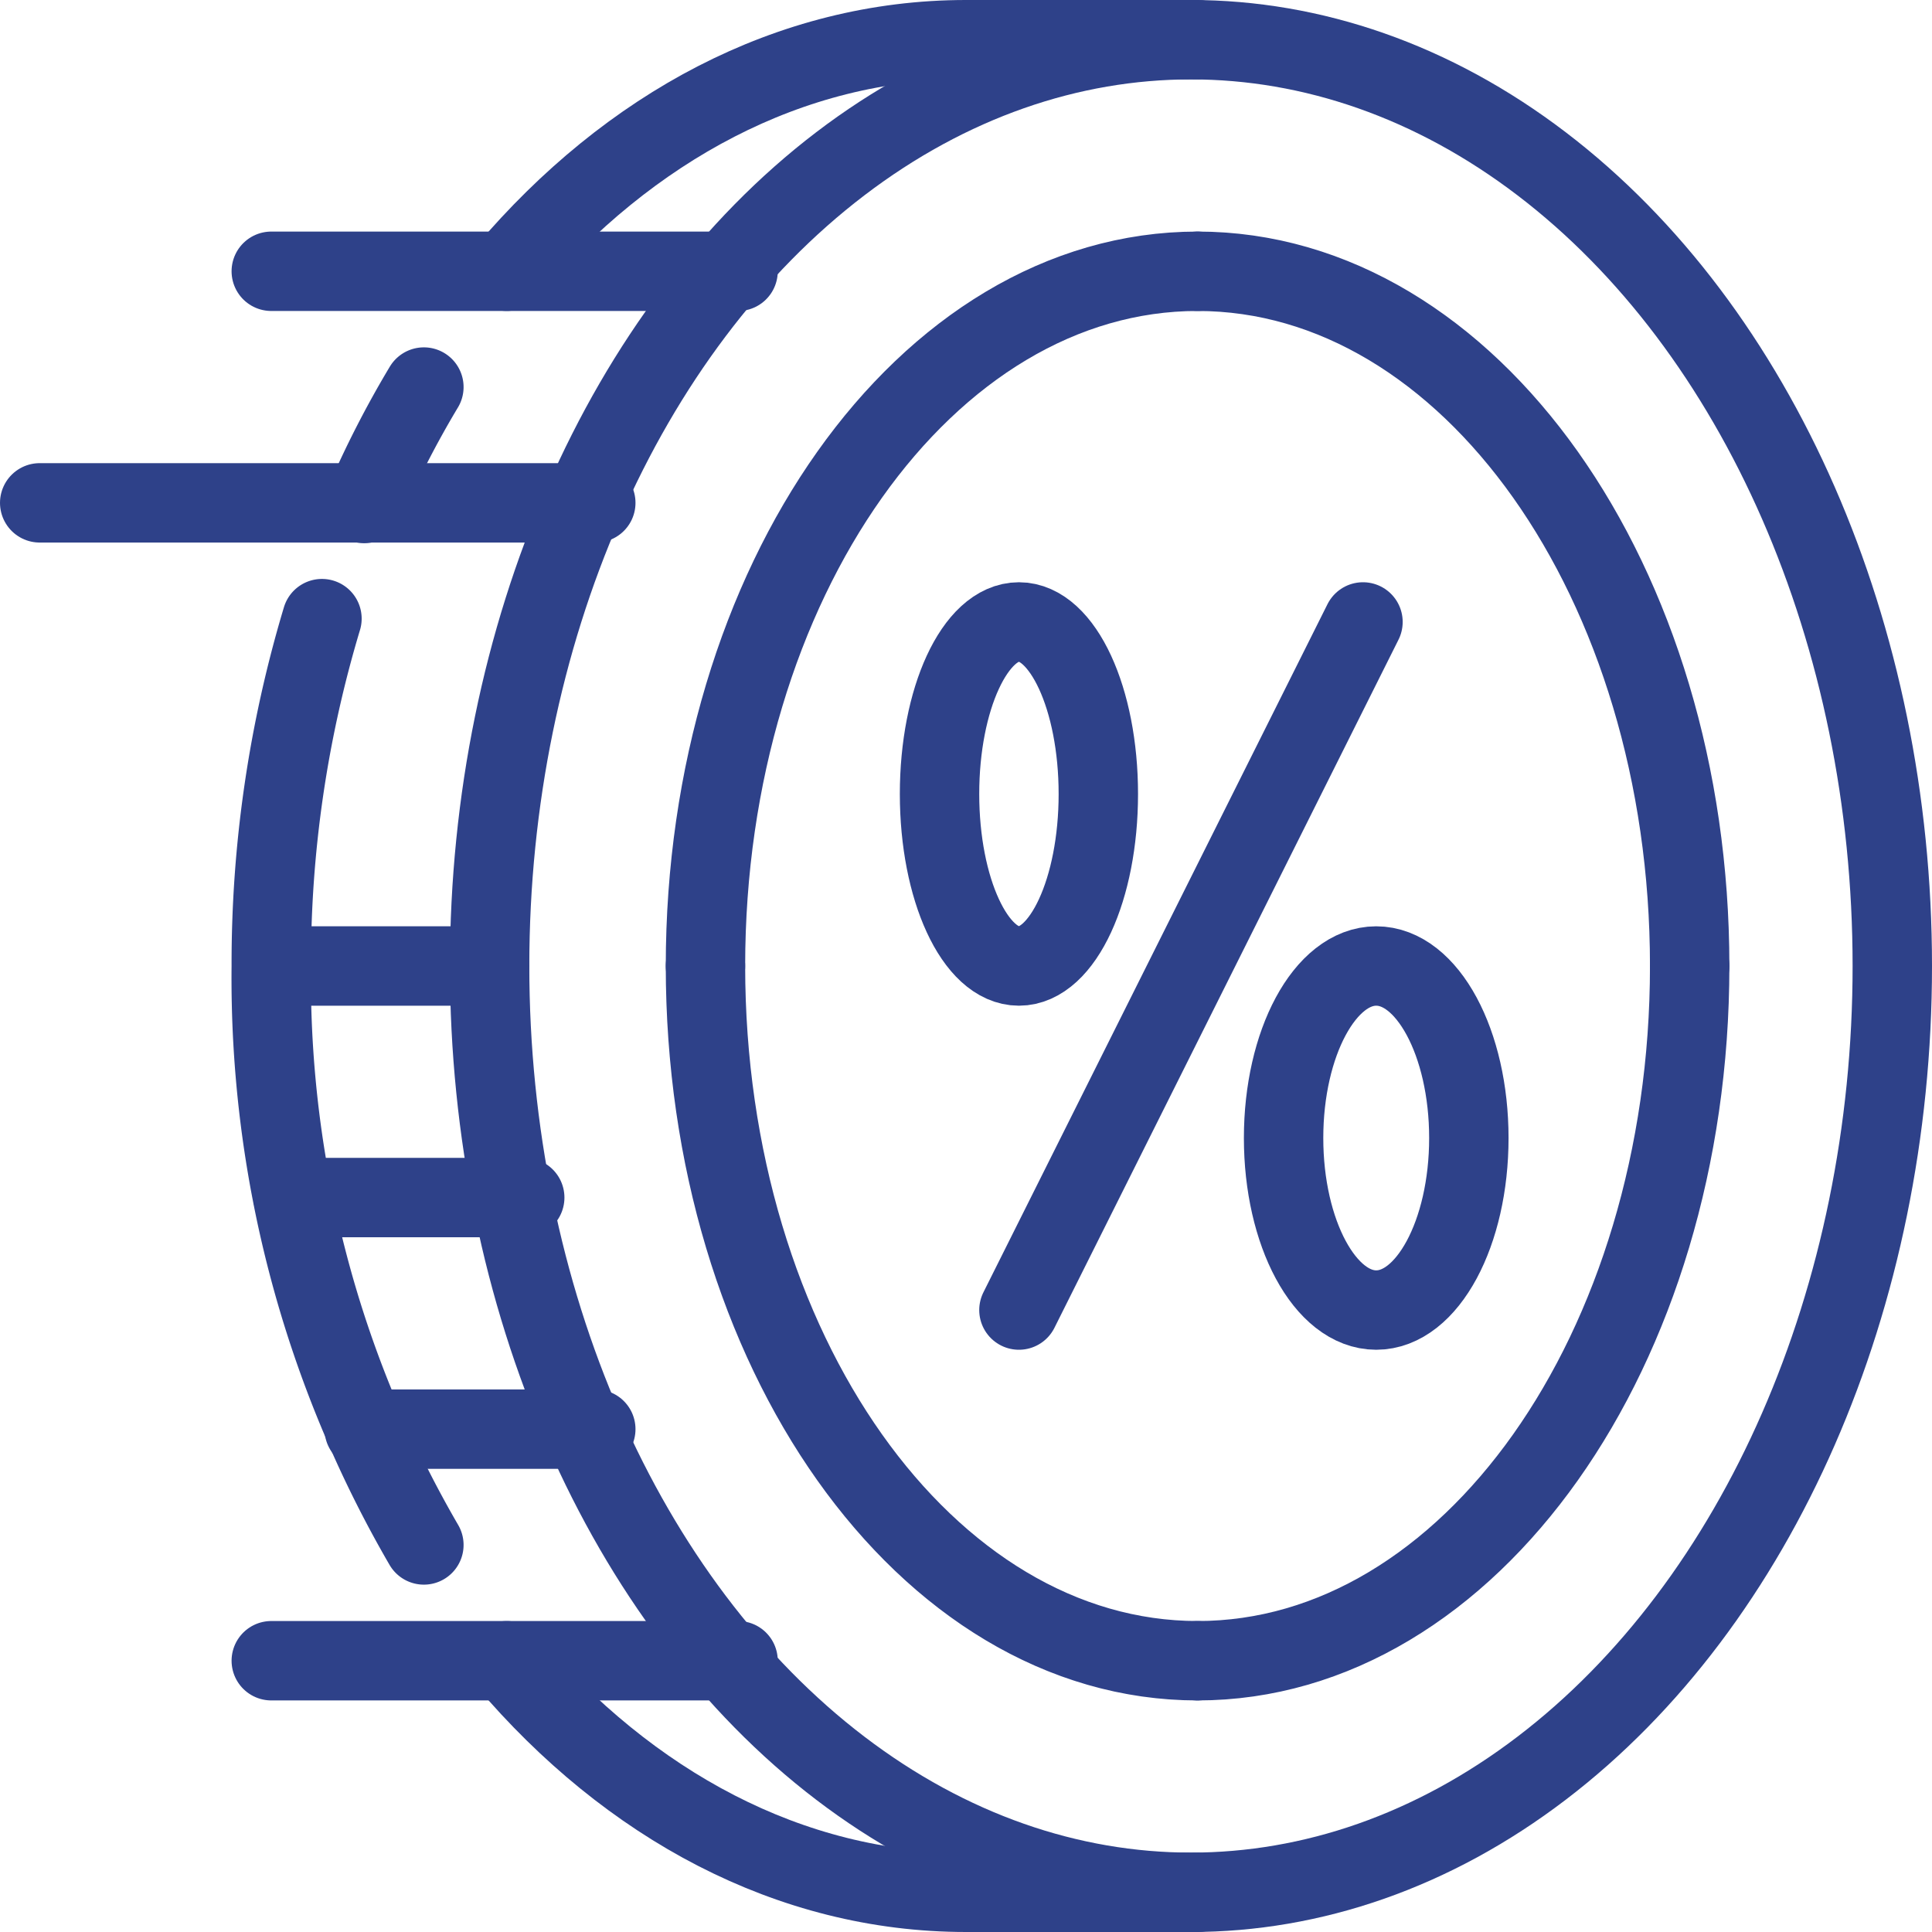 <svg xmlns="http://www.w3.org/2000/svg" width="73" height="73" viewBox="0 0 73 73">
  <g id="Group_252" data-name="Group 252" transform="translate(-1888.5 -352.5)">
    <g id="Group_251" data-name="Group 251" transform="translate(1923.627 375.961)">
      <ellipse id="Ellipse_1" data-name="Ellipse 1" cx="3" cy="6.5" rx="3" ry="6.5" transform="translate(0.373 0.039)" fill="none" stroke="#2e4189" stroke-linecap="round" stroke-linejoin="round" stroke-width="3"/>
      <ellipse id="Ellipse_2" data-name="Ellipse 2" cx="3.5" cy="6.5" rx="3.5" ry="6.5" transform="translate(13.373 13.039)" fill="none" stroke="#2e4189" stroke-linecap="round" stroke-linejoin="round" stroke-width="3"/>
      <line id="Line_1" data-name="Line 1" y1="26" x2="13" transform="translate(3.373 0.039)" fill="none" stroke="#2e4189" stroke-linecap="round" stroke-linejoin="round" stroke-width="3"/>
    </g>
    <ellipse id="Ellipse_3" data-name="Ellipse 3" cx="26.5" cy="35" rx="26.5" ry="35" transform="translate(1907 354)" fill="none" stroke="#2e4189" stroke-linecap="round" stroke-linejoin="round" stroke-width="3"/>
    <path id="Path_161" data-name="Path 161" d="M2050,508.25c10.269,0,18.594-11.753,18.594-26.25" transform="translate(-116.25 -93)" fill="none" stroke="#2e4189" stroke-linecap="round" stroke-linejoin="round" stroke-width="3"/>
    <path id="Path_162" data-name="Path 162" d="M1982,482c0,14.5,8.325,26.25,18.594,26.25" transform="translate(-66.844 -93)" fill="none" stroke="#2e4189" stroke-linecap="round" stroke-linejoin="round" stroke-width="3" stroke-dasharray="36 20"/>
    <path id="Path_163" data-name="Path 163" d="M2000.594,386c-10.269,0-18.594,11.753-18.594,26.25" transform="translate(-66.844 -23.25)" fill="none" stroke="#2e4189" stroke-linecap="round" stroke-linejoin="round" stroke-width="3"/>
    <path id="Path_164" data-name="Path 164" d="M2068.594,412.25c0-14.5-8.325-26.25-18.594-26.25" transform="translate(-116.25 -23.25)" fill="none" stroke="#2e4189" stroke-linecap="round" stroke-linejoin="round" stroke-width="3" stroke-dasharray="36 20"/>
    <line id="Line_2" data-name="Line 2" x1="17.637" transform="translate(1898.75 362.75)" fill="none" stroke="#2e4189" stroke-linecap="round" stroke-linejoin="round" stroke-width="3"/>
    <line id="Line_3" data-name="Line 3" x1="21.012" transform="translate(1890 371.5)" fill="none" stroke="#2e4189" stroke-linecap="round" stroke-linejoin="round" stroke-width="3"/>
    <line id="Line_4" data-name="Line 4" x1="8" transform="translate(1899 389)" fill="none" stroke="#2e4189" stroke-linecap="round" stroke-linejoin="round" stroke-width="3"/>
    <line id="Line_5" data-name="Line 5" x1="8.75" transform="translate(1899.577 397.75)" fill="none" stroke="#2e4189" stroke-linecap="round" stroke-linejoin="round" stroke-width="3"/>
    <line id="Line_6" data-name="Line 6" x1="8.75" transform="translate(1902.262 406.5)" fill="none" stroke="#2e4189" stroke-linecap="round" stroke-linejoin="round" stroke-width="3"/>
    <line id="Line_7" data-name="Line 7" x1="17.637" transform="translate(1898.75 415.25)" fill="none" stroke="#2e4189" stroke-linecap="round" stroke-linejoin="round" stroke-width="3"/>
    <path id="Path_165" data-name="Path 165" d="M1934.838,406.4a37.3,37.3,0,0,1,2.255-4.4" transform="translate(-32.577 -34.875)" fill="none" stroke="#2e4189" stroke-linecap="round" stroke-linejoin="round" stroke-width="3"/>
    <path id="Path_166" data-name="Path 166" d="M1954.534,362.749c4.625-5.444,10.7-8.749,17.354-8.749h8.75" transform="translate(-46.888)" fill="none" stroke="#2e4189" stroke-linecap="round" stroke-linejoin="round" stroke-width="3"/>
    <path id="Path_167" data-name="Path 167" d="M1980.638,586.752h-8.75c-6.655,0-12.729-3.305-17.354-8.749" transform="translate(-46.888 -162.752)" fill="none" stroke="#2e4189" stroke-linecap="round" stroke-linejoin="round" stroke-width="3"/>
    <path id="Path_168" data-name="Path 168" d="M1923.915,434A45.214,45.214,0,0,0,1922,447.125,42.619,42.619,0,0,0,1927.766,469" transform="translate(-23.25 -58.125)" fill="none" stroke="#2e4189" stroke-linecap="round" stroke-linejoin="round" stroke-width="3"/>
  </g>
</svg>
